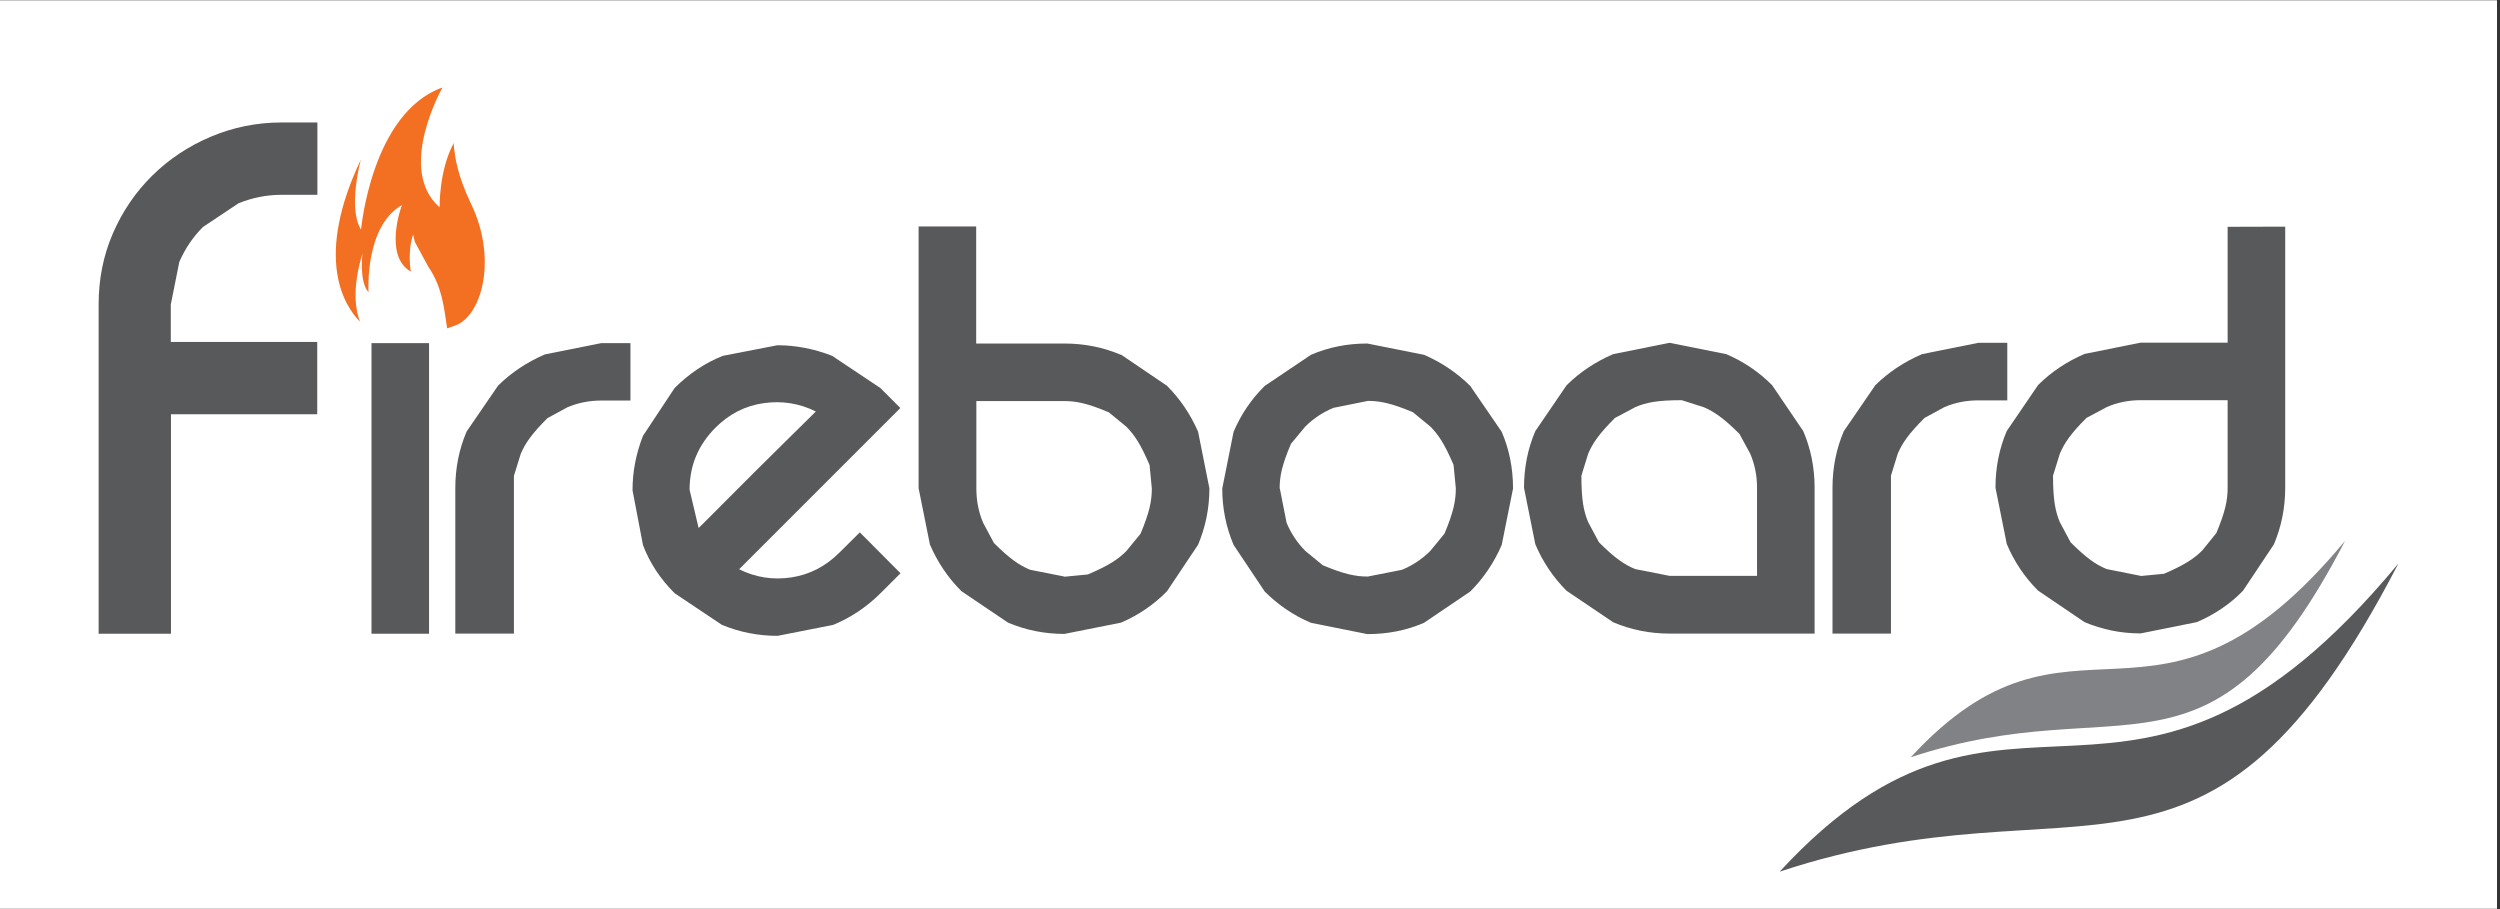 <svg xmlns="http://www.w3.org/2000/svg" xmlns:xlink="http://www.w3.org/1999/xlink" width="550" zoomAndPan="magnify" viewBox="0 0 412.5 150" height="200" preserveAspectRatio="xMidYMid meet" version="1.0"><rect x="0" y="0" width="412.5" height="150" fill="#333333" stroke="none"/><defs><clipPath id="823921eb7e"><path d="M 0 0.09 L 412 0.09 L 412 149.91 L 0 149.91 Z M 0 0.09 " clip-rule="nonzero"/></clipPath><clipPath id="a4edceae8b"><path d="M 293.398 92.719 L 395.91 92.719 L 395.91 143.977 L 293.398 143.977 Z M 293.398 92.719 " clip-rule="nonzero"/></clipPath><clipPath id="90d1abfa1c"><path d="M 395.738 92.977 C 351.09 146.809 331.922 102.305 293.641 143.824 C 343.945 127.184 363.973 154.355 395.738 92.977 Z M 395.738 92.977 " clip-rule="nonzero"/></clipPath><clipPath id="c4bec8b8b6"><path d="M 315.012 89.016 L 387 89.016 L 387 125 L 315.012 125 Z M 315.012 89.016 " clip-rule="nonzero"/></clipPath><clipPath id="791c84e5ab"><path d="M 315.277 124.945 C 350.574 113.266 364.633 132.348 386.93 89.246 C 355.594 127.012 342.137 95.789 315.277 124.945 " clip-rule="nonzero"/></clipPath><clipPath id="11c5d2537c"><path d="M 16.129 20 L 52.562 20 L 52.562 105 L 16.129 105 Z M 16.129 20 " clip-rule="nonzero"/></clipPath><clipPath id="4bb4818821"><path d="M 39.344 33.551 L 33.488 37.453 C 31.824 39.117 30.535 41.039 29.586 43.219 L 28.18 50.25 L 28.18 56.418 L 52.344 56.418 L 52.344 68.355 L 28.211 68.355 L 28.211 104.57 L 16.273 104.57 L 16.273 50.25 C 16.273 46.062 17.047 42.156 18.625 38.516 C 20.203 34.871 22.355 31.715 25.109 28.988 C 27.867 26.262 31.109 24.109 34.781 22.559 C 38.453 21.008 42.355 20.207 46.461 20.207 L 52.371 20.207 L 52.371 32.145 L 46.461 32.145 C 43.965 32.145 41.582 32.633 39.344 33.551 " clip-rule="nonzero"/></clipPath><clipPath id="daf03db3ee"><path d="M 61.297 56.621 L 70.793 56.621 L 70.793 104.57 L 61.297 104.57 Z M 61.297 56.621 " clip-rule="nonzero"/></clipPath><clipPath id="9c3c85bb31"><path d="M 75 56.285 L 104.434 56.285 L 104.434 105 L 75 105 Z M 75 56.285 " clip-rule="nonzero"/></clipPath><clipPath id="5bd7ef58dc"><path d="M 104.023 56.621 L 104.023 66.09 L 99.203 66.09 C 97.223 66.09 95.355 66.465 93.605 67.211 L 90.336 68.988 C 87.695 71.629 86.664 73.148 85.918 74.898 L 84.797 78.516 L 84.797 104.543 L 75.125 104.543 L 75.125 80.551 C 75.125 77.195 75.758 74.098 76.992 71.199 L 82.188 63.621 C 84.395 61.441 86.977 59.75 89.875 58.484 L 99.172 56.621 L 103.996 56.621 " clip-rule="nonzero"/></clipPath><clipPath id="596a7ab2b4"><path d="M 104 56.902 L 148.898 56.902 L 148.898 105 L 104 105 Z M 104 56.902 " clip-rule="nonzero"/></clipPath><clipPath id="0cf122173e"><path d="M 118.055 70.566 C 115.215 73.406 113.781 76.82 113.781 80.812 L 115.273 87.125 C 116.133 86.293 117.422 84.973 119.176 83.223 L 124.742 77.652 C 126.691 75.703 128.586 73.836 130.395 72.059 L 134.613 67.898 C 131.914 66.551 129.047 66.09 126.004 66.52 C 122.961 66.949 120.32 68.301 118.055 70.566 M 141.871 87.84 L 148.586 94.586 L 145.285 97.883 C 142.992 100.152 140.41 101.902 137.48 103.105 L 128.301 104.914 C 125.086 104.914 122.043 104.312 119.117 103.105 L 111.312 97.883 C 108.957 95.531 107.207 92.891 106.09 89.938 L 104.367 80.898 C 104.367 77.828 104.941 74.844 106.09 71.914 L 111.312 64.023 C 113.664 61.672 116.305 59.891 119.262 58.715 L 128.27 56.965 C 131.34 56.965 134.355 57.566 137.309 58.715 L 145.258 64.023 L 148.559 67.324 L 121.957 93.926 C 124.656 95.273 127.523 95.73 130.566 95.273 C 133.609 94.812 136.246 93.438 138.516 91.168 Z M 141.871 87.84 " clip-rule="nonzero"/></clipPath><clipPath id="20aad9024b"><path d="M 151.367 37.145 L 200 37.145 L 200 105 L 151.367 105 Z M 151.367 37.145 " clip-rule="nonzero"/></clipPath><clipPath id="bbbe5629f2"><path d="M 175.617 95.16 L 179.492 94.785 C 182.992 93.293 184.512 92.262 185.832 90.941 L 188.188 88.07 C 189.68 84.512 190.051 82.617 190.051 80.609 L 189.68 76.734 C 188.188 73.234 187.152 71.715 185.832 70.395 L 182.965 68.043 C 179.465 66.551 177.598 66.176 175.59 66.176 L 161.098 66.176 L 161.098 80.609 C 161.098 82.617 161.473 84.512 162.219 86.262 L 163.996 89.59 C 166.637 92.23 168.188 93.266 169.965 94.012 L 175.617 95.129 M 184.973 58.516 L 192.547 63.652 C 194.73 65.832 196.422 68.355 197.684 71.227 L 199.551 80.582 C 199.551 83.852 198.918 86.953 197.684 89.879 L 192.547 97.57 C 190.367 99.777 187.844 101.5 184.973 102.734 L 175.617 104.598 C 172.348 104.598 169.246 103.969 166.32 102.734 L 158.629 97.539 C 156.422 95.332 154.699 92.777 153.438 89.852 L 151.57 80.551 L 151.57 37.367 L 161.07 37.367 L 161.07 56.68 L 175.59 56.68 C 178.945 56.68 182.047 57.309 184.945 58.543 " clip-rule="nonzero"/></clipPath><clipPath id="2758b17e5c"><path d="M 201.387 56.285 L 250 56.285 L 250 105 L 201.387 105 Z M 201.387 56.285 " clip-rule="nonzero"/></clipPath><clipPath id="776be7bec8"><path d="M 211.172 80.609 L 212.289 86.262 C 213.035 88.043 214.07 89.59 215.391 90.91 L 218.258 93.266 C 221.816 94.758 223.684 95.129 225.691 95.129 L 231.344 94.012 C 233.125 93.266 234.672 92.23 235.992 90.91 L 238.344 88.043 C 239.836 84.484 240.211 82.59 240.211 80.582 L 239.836 76.707 C 238.344 73.207 237.312 71.684 235.992 70.367 L 233.125 68.012 C 229.566 66.52 227.699 66.148 225.719 66.148 L 220.008 67.297 C 218.23 68.043 216.68 69.074 215.359 70.395 L 213.008 73.234 C 211.516 76.734 211.141 78.602 211.141 80.609 M 201.672 80.609 L 203.539 71.254 C 204.773 68.355 206.492 65.832 208.676 63.68 L 216.309 58.543 C 219.234 57.281 222.332 56.68 225.605 56.68 L 234.961 58.543 C 237.828 59.777 240.383 61.5 242.594 63.68 L 247.785 71.254 C 249.02 74.125 249.652 77.254 249.652 80.609 L 247.785 89.906 C 246.523 92.832 244.801 95.387 242.594 97.598 L 234.961 102.762 C 232.062 104.023 228.961 104.629 225.605 104.629 L 216.309 102.762 C 213.379 101.527 210.855 99.777 208.676 97.598 L 203.539 89.906 C 202.305 86.98 201.672 83.883 201.672 80.609 " clip-rule="nonzero"/></clipPath><clipPath id="e279d92aeb"><path d="M 251.406 56.285 L 299.574 56.285 L 299.574 105 L 251.406 105 Z M 251.406 56.285 " clip-rule="nonzero"/></clipPath><clipPath id="eeac6869e8"><path d="M 289.91 95.043 L 289.91 80.496 C 289.91 78.484 289.539 76.621 288.793 74.871 L 287.012 71.598 C 284.371 68.961 282.824 67.926 281.102 67.18 L 277.484 66.031 C 273.496 66.031 271.602 66.406 269.824 67.18 L 266.469 68.961 C 263.828 71.598 262.793 73.121 262.047 74.871 L 260.93 78.484 C 260.93 82.477 261.301 84.367 262.047 86.148 L 263.828 89.477 C 266.469 92.117 268.016 93.148 269.797 93.895 L 275.477 95.016 L 289.91 95.016 M 275.477 56.562 L 284.832 58.43 C 287.703 59.664 290.254 61.383 292.406 63.566 L 297.543 71.141 C 298.777 74.039 299.41 77.137 299.41 80.496 L 299.41 104.543 L 275.477 104.543 C 272.207 104.543 269.105 103.91 266.18 102.676 L 258.488 97.484 C 256.281 95.273 254.559 92.719 253.324 89.793 L 251.461 80.496 C 251.461 77.137 252.09 74.039 253.324 71.141 L 258.488 63.566 C 260.699 61.383 263.254 59.691 266.18 58.43 L 275.477 56.562 " clip-rule="nonzero"/></clipPath><clipPath id="967d3c8062"><path d="M 302.047 56.285 L 331.688 56.285 L 331.688 105 L 302.047 105 Z M 302.047 56.285 " clip-rule="nonzero"/></clipPath><clipPath id="5fe59c086e"><path d="M 331.203 56.562 L 331.203 66.062 L 326.41 66.062 C 324.402 66.062 322.539 66.434 320.816 67.18 L 317.543 68.961 C 314.906 71.598 313.871 73.121 313.125 74.871 L 312.008 78.484 L 312.008 104.543 L 302.363 104.543 L 302.363 80.496 C 302.363 77.137 302.996 74.039 304.23 71.141 L 309.422 63.566 C 311.633 61.383 314.215 59.691 317.145 58.43 L 326.441 56.562 L 331.23 56.562 " clip-rule="nonzero"/></clipPath><clipPath id="ae0f5254e9"><path d="M 329.215 37.145 L 377.383 37.145 L 377.383 105 L 329.215 105 Z M 329.215 37.145 " clip-rule="nonzero"/></clipPath><clipPath id="a03f8448ec"><path d="M 353.211 95.043 L 357.059 94.672 C 360.531 93.18 362.051 92.145 363.371 90.824 L 365.695 87.957 C 367.188 84.398 367.559 82.504 367.559 80.496 L 367.559 66.031 L 353.211 66.031 C 351.234 66.031 349.34 66.406 347.59 67.18 L 344.262 68.961 C 341.621 71.598 340.617 73.121 339.871 74.871 L 338.75 78.484 C 338.75 82.477 339.125 84.367 339.871 86.148 L 341.648 89.477 C 344.289 92.117 345.809 93.148 347.59 93.895 L 353.211 95.016 M 377.059 37.395 L 377.059 80.523 C 377.059 83.793 376.426 86.895 375.195 89.82 L 370.086 97.484 C 367.934 99.691 365.379 101.414 362.48 102.648 L 353.211 104.512 C 349.941 104.512 346.871 103.883 343.945 102.648 L 336.281 97.453 C 334.074 95.246 332.352 92.691 331.117 89.762 L 329.254 80.465 C 329.254 77.109 329.883 74.012 331.117 71.113 L 336.281 63.535 C 338.465 61.355 341.016 59.664 343.945 58.398 L 353.211 56.535 L 367.559 56.535 L 367.559 37.422 Z M 377.059 37.395 " clip-rule="nonzero"/></clipPath><clipPath id="e00e514836"><path d="M 55.031 14.293 L 80 14.293 L 80 54.434 L 55.031 54.434 Z M 55.031 14.293 " clip-rule="nonzero"/></clipPath><clipPath id="b93af6da62"><path d="M 59.547 26.316 C 59.547 26.316 57.336 34.383 59.574 37.883 C 59.574 37.883 61.297 18.598 73.004 14.438 C 73.004 14.438 65.344 27.953 72.543 34.211 C 72.543 34.211 72.402 28.07 74.898 23.562 L 74.867 23.82 C 75.039 25.746 75.387 28.758 77.766 33.723 C 81.898 42.359 79.746 51.426 75.527 53.551 L 73.777 54.18 C 73.348 51.684 73.148 47.555 70.68 44.023 L 68.441 39.891 C 68.184 38.828 68.184 38.688 68.184 38.688 C 67.18 41.441 67.781 44.828 67.781 44.828 C 63.191 42.129 66.316 33.836 66.316 33.836 C 60.121 37.367 60.809 48.211 60.809 48.211 C 59.23 46.52 59.805 41.812 59.805 41.812 C 58.195 47.18 58.512 50.766 59.402 53.09 C 56.734 50.363 51.855 42.559 59.547 26.316 " clip-rule="nonzero"/></clipPath></defs><g clip-path="url(#823921eb7e)"><path fill="#ffffff" d="M 0 0.09 L 412 0.09 L 412 149.91 L 0 149.91 Z M 0 0.09 " fill-opacity="1" fill-rule="nonzero"/><path fill="#ffffff" d="M 0 0.09 L 412 0.09 L 412 149.91 L 0 149.91 Z M 0 0.09 " fill-opacity="1" fill-rule="nonzero"/></g><g clip-path="url(#a4edceae8b)"><g clip-path="url(#90d1abfa1c)"><path fill="#58595b" d="M 1.926 0.09 L 410.113 0.09 L 410.113 158.18 L 1.926 158.18 Z M 1.926 0.09 " fill-opacity="1" fill-rule="nonzero"/></g></g><g clip-path="url(#c4bec8b8b6)"><g clip-path="url(#791c84e5ab)"><path fill="#808285" d="M 1.926 0.09 L 410.113 0.09 L 410.113 158.18 L 1.926 158.18 Z M 1.926 0.09 " fill-opacity="1" fill-rule="nonzero"/></g></g><g clip-path="url(#11c5d2537c)"><g clip-path="url(#4bb4818821)"><path fill="#58595b" d="M 1.926 0.09 L 410.113 0.09 L 410.113 158.18 L 1.926 158.18 Z M 1.926 0.09 " fill-opacity="1" fill-rule="nonzero"/></g></g><g clip-path="url(#daf03db3ee)"><path fill="#58595b" d="M 1.926 0.09 L 410.113 0.09 L 410.113 158.18 L 1.926 158.18 Z M 1.926 0.09 " fill-opacity="1" fill-rule="nonzero"/></g><g clip-path="url(#9c3c85bb31)"><g clip-path="url(#5bd7ef58dc)"><path fill="#58595b" d="M 1.926 0.09 L 410.113 0.09 L 410.113 158.18 L 1.926 158.18 Z M 1.926 0.09 " fill-opacity="1" fill-rule="nonzero"/></g></g><g clip-path="url(#596a7ab2b4)"><g clip-path="url(#0cf122173e)"><path fill="#58595b" d="M 1.926 0.09 L 410.113 0.09 L 410.113 158.18 L 1.926 158.18 Z M 1.926 0.09 " fill-opacity="1" fill-rule="nonzero"/></g></g><g clip-path="url(#20aad9024b)"><g clip-path="url(#bbbe5629f2)"><path fill="#58595b" d="M 1.926 0.09 L 410.113 0.09 L 410.113 158.18 L 1.926 158.18 Z M 1.926 0.09 " fill-opacity="1" fill-rule="nonzero"/></g></g><g clip-path="url(#2758b17e5c)"><g clip-path="url(#776be7bec8)"><path fill="#58595b" d="M 1.926 0.09 L 410.113 0.09 L 410.113 158.18 L 1.926 158.18 Z M 1.926 0.09 " fill-opacity="1" fill-rule="nonzero"/></g></g><g clip-path="url(#e279d92aeb)"><g clip-path="url(#eeac6869e8)"><path fill="#58595b" d="M 1.926 0.09 L 410.113 0.09 L 410.113 158.18 L 1.926 158.18 Z M 1.926 0.09 " fill-opacity="1" fill-rule="nonzero"/></g></g><g clip-path="url(#967d3c8062)"><g clip-path="url(#5fe59c086e)"><path fill="#58595b" d="M 1.926 0.09 L 410.113 0.09 L 410.113 158.18 L 1.926 158.18 Z M 1.926 0.09 " fill-opacity="1" fill-rule="nonzero"/></g></g><g clip-path="url(#ae0f5254e9)"><g clip-path="url(#a03f8448ec)"><path fill="#58595b" d="M 1.926 0.09 L 410.113 0.09 L 410.113 158.18 L 1.926 158.18 Z M 1.926 0.09 " fill-opacity="1" fill-rule="nonzero"/></g></g><g clip-path="url(#e00e514836)"><g clip-path="url(#b93af6da62)"><path fill="#f36f21" d="M 1.926 0.09 L 410.113 0.09 L 410.113 158.18 L 1.926 158.18 Z M 1.926 0.09 " fill-opacity="1" fill-rule="nonzero"/></g></g></svg>